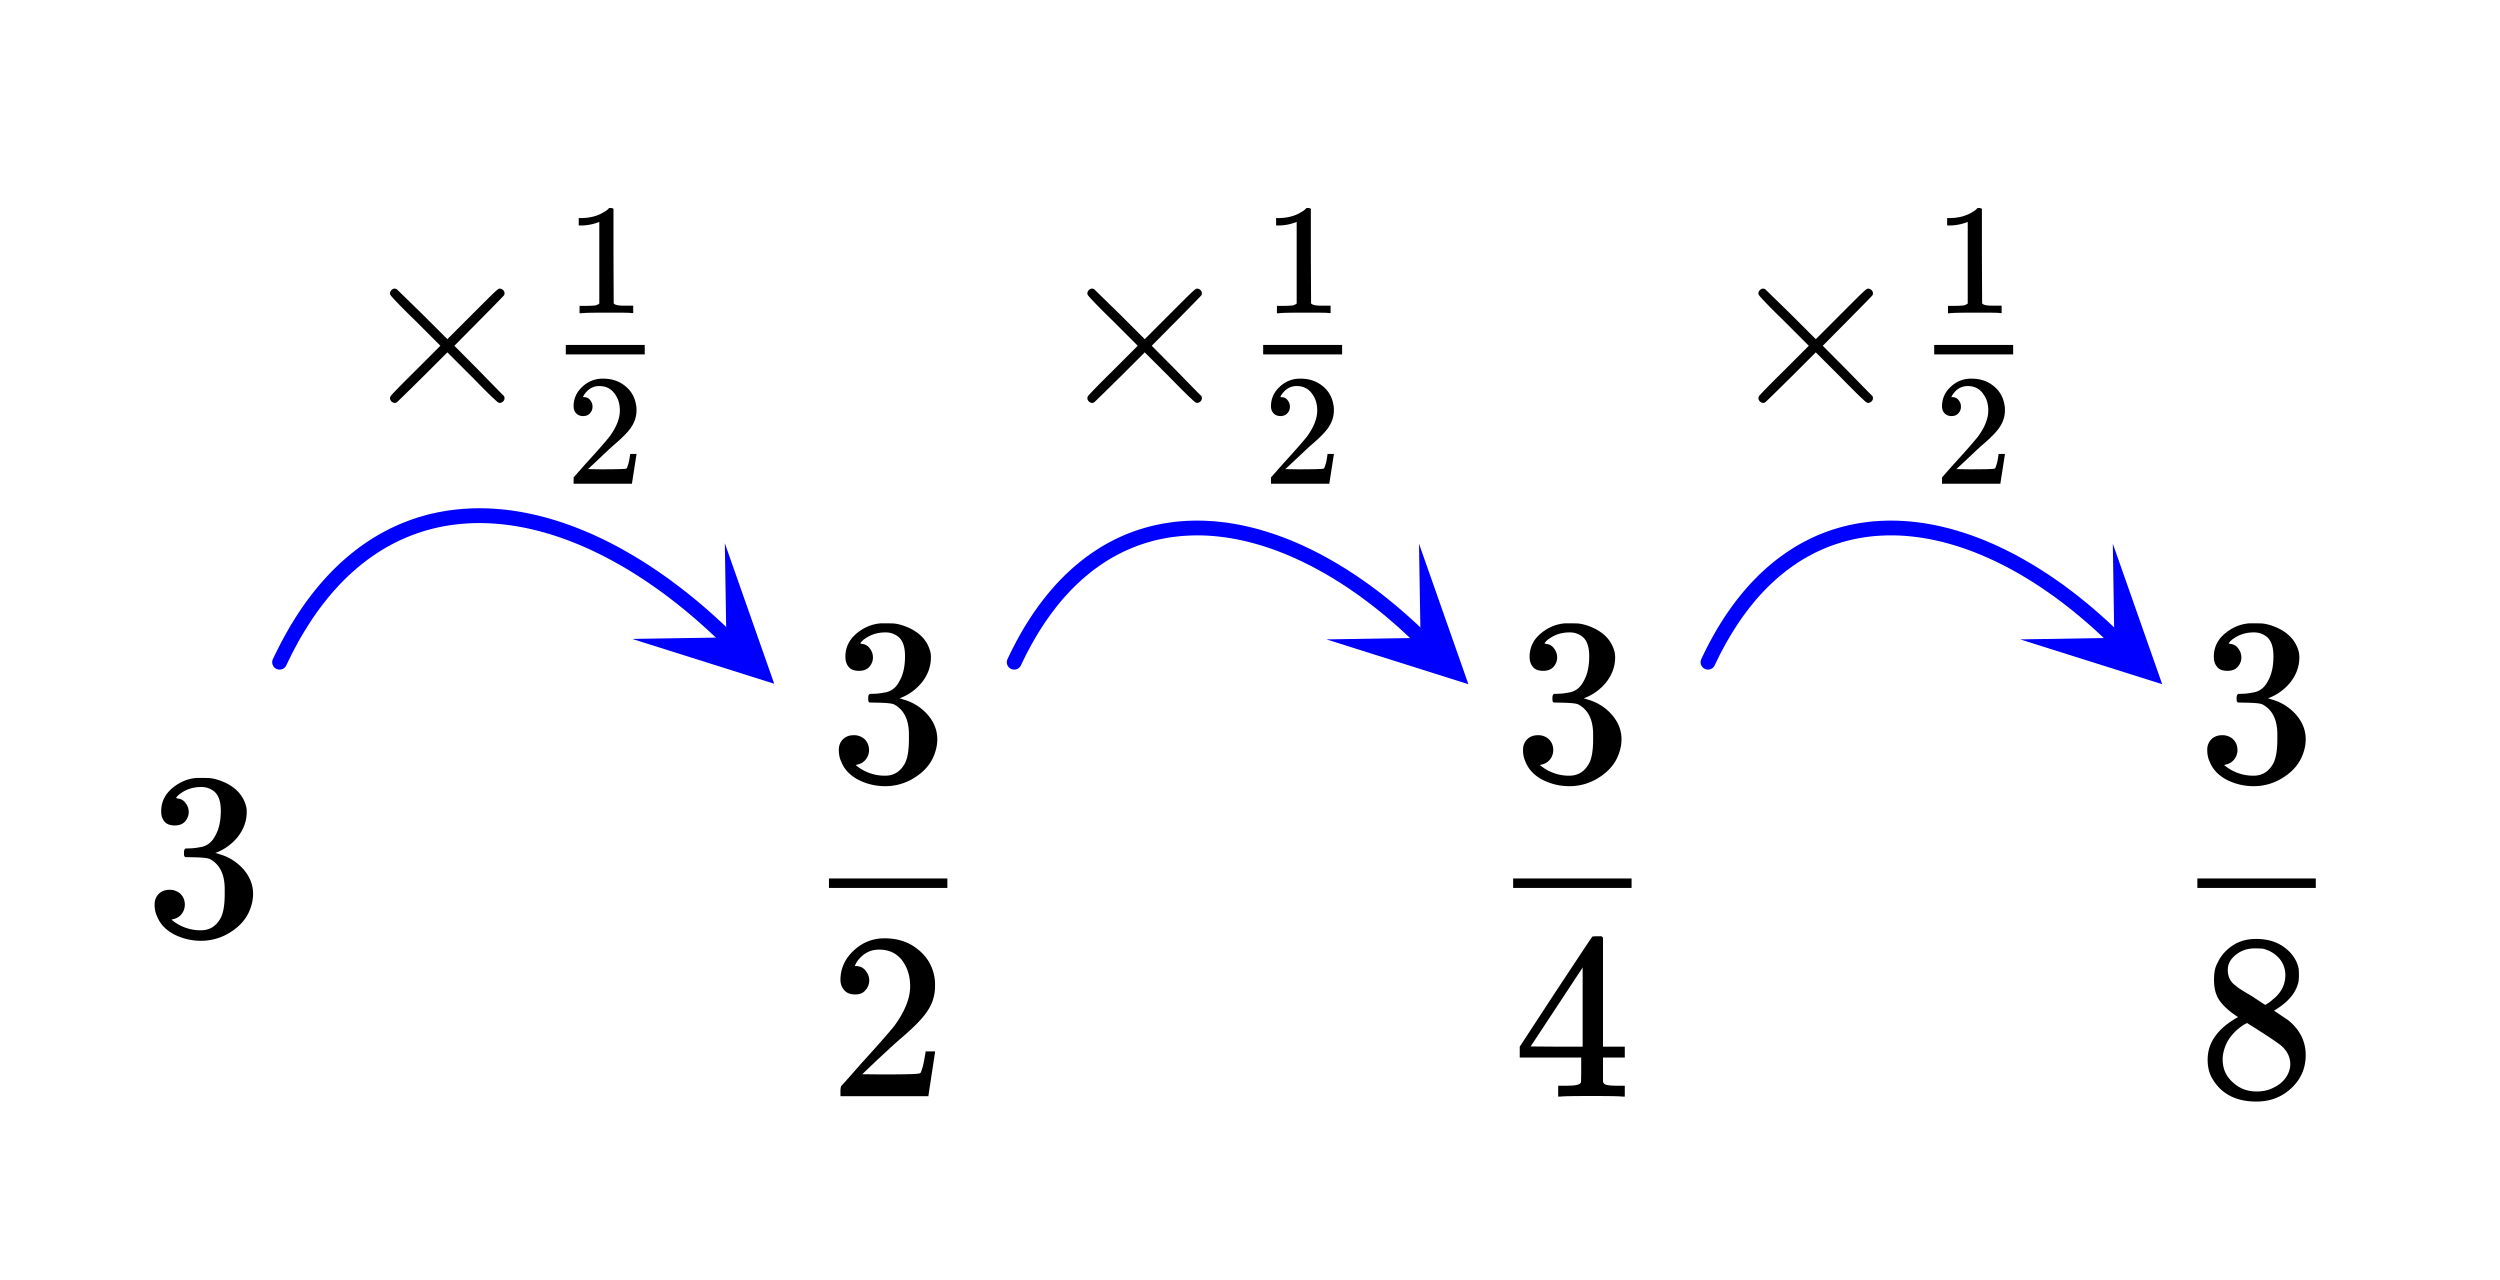 <svg xmlns="http://www.w3.org/2000/svg" width="190.078" height="97.297" viewBox="0 0 190 97"><defs><clipPath id="a"><path d="M48 41h11v11H48zm0 0"/></clipPath><clipPath id="b"><path d="M55.086 41.156l8.184 7.926-7.922 8.184-8.184-7.926zm0 0"/></clipPath><clipPath id="c"><path d="M100 41h12v11h-12zm0 0"/></clipPath><clipPath id="d"><path d="M107.844 41.191l8.187 7.922-7.922 8.184-8.187-7.922zm0 0"/></clipPath><clipPath id="e"><path d="M153 41h12v11h-12zm0 0"/></clipPath><clipPath id="f"><path d="M160.574 41.191l8.184 7.922-7.922 8.184-8.188-7.922zm0 0"/></clipPath><clipPath id="g"><path d="M63 66h9v2h-9zm0 0"/></clipPath><clipPath id="h"><path d="M115 66h9v2h-9zm0 0"/></clipPath><clipPath id="i"><path d="M167 66h9v2h-9zm0 0"/></clipPath><clipPath id="j"><path d="M43 26h6v1h-6zm0 0"/></clipPath><clipPath id="k"><path d="M96 26h6v1h-6zm0 0"/></clipPath><clipPath id="l"><path d="M147 26h6v1h-6zm0 0"/></clipPath></defs><path fill="#fff" d="M0 0h190v97H0z"/><path d="M20.742 49.957l.223-.46c0-.005.004-.009.004-.009l.226-.453c0-.004 0-.008.004-.008l.227-.441c.004-.004.004-.008.008-.012l.234-.43c0-.003 0-.007.004-.007l.238-.422c0-.004.004-.008.004-.008l.242-.414c.004 0 .004-.004.008-.008l.246-.398c0-.004.004-.008.004-.012l.254-.39s.004-.005.004-.008l.254-.38c.004-.003.004-.007.008-.011l.257-.367c.004-.004.004-.008.008-.012l.262-.36c.004-.003.008-.003.008-.007l.27-.352s.003-.004.003-.008l.274-.34c0-.003.004-.003.007-.007l.274-.332c.004 0 .004-.004.008-.008l.277-.32c.004-.004.008-.004.008-.008l.285-.313.008-.007.285-.301.008-.008.289-.29.012-.01.289-.278.011-.012.297-.27c.004-.003.004-.007.008-.007l.3-.262c.005-.004.009-.008.013-.008l.3-.254c.004-.004.008-.004.012-.008l.305-.242c.004-.004.008-.004.011-.008l.309-.234c.004 0 .008-.004.012-.008l.312-.222c.004 0 .008-.004.012-.008l.312-.211c.004-.004.008-.008.012-.008l.32-.207c.004 0 .008-.004.012-.008v.004l.32-.195c.004-.004.008-.008.012-.008l.324-.187c.004 0 .008-.004.012-.004l.328-.18c.004 0 .008-.004.012-.004l.332-.168c.004-.004.008-.004.012-.008l.332-.156c.004 0 .008-.004.012-.004l.335-.152c.004 0 .008-.004.012-.004l.34-.14c.004 0 .008-.005.012-.005l.34-.129c.003-.004.007-.004.011-.007l.344-.121c.004 0 .008-.004.012-.004h.004l.343-.114c.004 0 .008-.004.012-.004l.348-.101c.004-.004.008-.004.012-.004l.351-.098c.004 0 .008 0 .012-.004l.351-.086h.016l.352-.078c.003-.004.007-.004.015-.004l.356-.066c.004-.004.007-.004.011-.004l.356-.059c.008-.003.012-.003.015-.003l.36-.051h.012l.363-.043c.004-.004.008-.004.012-.004l.363-.031c.004-.004.008-.004.012-.004l.367-.024h.011l.368-.02h.011l.368-.007h.382a.563.563 0 1 1-.012 0h.024l.371.008h.012l.375.015h.012l.37.028h.016l.371.031c.008 0 .012 0 .016.004l.375.039h.012l.375.05h.011l.38.06h.011l.379.066c.004 0 .008 0 .012.004l.379.07c.004.004.007.004.011.004l.383.082h.008l.383.09c.004 0 .008 0 .012.004l.382.097h.008l.383.106c.004 0 .008 0 .012.004l.383.11c.003.003.007.003.011.003l.383.121c.004 0 .008 0 .012.004l.383.125c.003.004.007.004.011.004l.383.137c.004 0 .008 0 .012.004l.387.14c0 .004.003.004.007.004l.387.152s.004 0 .008.004l.387.157c.004 0 .004.003.007.003l.387.165c.004 0 .008.003.008.003l.387.172a.012.012 0 0 0 .007.004l.387.18c.004.004.008.004.012.004h-.004l.39.187c0 .004.005.004.008.004l.387.196s.004.003.008.003l.387.204s.004 0 .008.003l.386.208c0 .003.004.003.004.003l.387.22c.004 0 .008 0 .008.003l.386.223c.004 0 .004.004.008.004l.387.23.004.004.387.238c.003 0 .003 0 .007.004l.383.242c.004.004.004.004.008.004l.383.254c.004 0 .004 0 .008.004l.382.258c.004 0 .004 0 .008.004l.383.265c.004 0 .004 0 .004.004l.383.27c.004.004.004.004.008.004l.382.281s.004 0 .004.004l.383.285s.004 0 .004.004l.379.29.008.007.379.297.004.004.378.304.004.004.38.313.003.004.375.316.004.004.375.324.008.008.371.328.004.004.375.34.004.004.37.344.005.003.367.348.004.004.367.355a.562.562 0 1 1-.781.81l-.367-.356.39-.403-.386.407-.368-.348.387-.41-.383.414-.37-.344.382-.414-.379.418-.371-.336.379-.418-.375.422-.371-.332.37-.422-.366.426-.375-.324.367-.426-.363.43-.375-.317.363-.43-.36.434-.374-.313.359-.433-.356.437-.379-.304.356-.438-.348.442-.379-.297.348-.442-.344.446-.379-.293.34-.446-.336.45-.379-.286.336-.449-.332.453-.383-.277.333-.453-.325.457-.383-.27.325-.46-.32.464-.383-.265.32-.465-.313.468-.386-.257.316-.47-.309.474-.386-.254.308-.47-.3.474-.387-.243.305-.476-.297.48-.387-.238.297-.477-.29.48-.386-.23.29-.48-.282.484-.387-.222.281-.489-.273.493-.387-.215.274-.492-.266.496-.387-.211.266-.492-.262.496-.386-.203.261-.497-.254.5-.386-.191.254-.504-.247.508-.386-.188.246-.507-.238.511-.387-.183.238-.508-.23.512-.387-.172.23-.512-.222.516-.387-.164.219-.52-.211.524-.387-.16.211-.52-.203.523-.387-.148.207-.528-.195.528-.387-.14.196-.528-.188.531-.387-.137.188-.53-.176.534-.387-.129.176-.535-.168.54-.383-.122.168-.535-.16.54-.383-.114.157-.54-.145.544-.387-.106.149-.543-.137.547-.383-.097.137-.547-.125.55-.383-.09.129-.546-.117.547-.383-.079.117-.55-.105.55-.383-.07.11-.555-.098.555-.38-.066.098-.555-.086.559-.378-.059.085-.555-.074.559-.375-.05.07-.56-.058.56-.379-.04.063-.558-.051.558-.375-.031.05-.563-.035.563-.375-.024.036-.562-.024.562-.371-.015.023-.563-.011.563-.371-.008.011-.563v.563h-.367v-.563l.012.563-.367.008-.012-.563.023.563-.367.015-.023-.562.039.562-.363.028-.043-.563.054.559-.363.035-.05-.559.062.559-.36.043-.066-.559.078.555-.355.05-.082-.554.093.555-.355.058-.094-.554.106.55-.356.07-.105-.554.12.551-.355.078-.12-.55.136.546-.352.086-.132-.547.144.543-.348.094-.148-.543.16.54-.344.105-.164-.54.176.536-.344.113-.175-.535.187.531-.34.121-.187-.531.199.523-.34.133-.2-.527.216.52-.34.14-.215-.52.23.516-.335.148-.227-.515.238.508-.332.16-.238-.508.254.5-.332.168-.254-.504.27.496-.329.176-.265-.496.277.488-.324.188-.277-.489.289.48-.32.196-.29-.48.301.472-.316.203-.305-.472.316.465-.316.214-.317-.464.329.457-.313.222-.328-.457.34.45-.309.23-.34-.45.352.442-.309.242-.347-.441.36.434-.302.25-.36-.434.368.426-.297.261-.37-.425.378.414-.297.273-.379-.418.39.406-.292.282-.39-.407.398.399-.29.289-.398-.395.406.387-.285.3-.406-.39.418.38-.285.312-.414-.38.422.368-.278.32-.422-.367.43.36-.273.328-.434-.36.442.352-.27.34-.441-.352.445.34-.266.351-.445-.343.453.332-.266.36-.453-.333.461.324-.258.371-.46-.324.464.313-.254.382-.464-.316.472.305-.25.39-.476-.304.48.297-.246.398-.48-.293.484.285-.242.41-.485-.285.489.278-.239.417-.488-.273.496.266-.234.433-.496-.27.5.259-.23.441-.5-.258.503.25-.222.453-.504-.25.507.242-.222.461a.562.562 0 1 1-1.016-.484zm0 0" fill="#00f"/><g clip-path="url(#a)"><g clip-path="url(#b)" clip-rule="evenodd"><path d="M55.086 41.156l3.754 10.68-10.797-3.406 7.16-.114zm0 0" fill="#00f"/></g></g><path d="M76.574 49.957l.2-.422s.003-.004.003-.008l.203-.41c.004-.004.004-.008.008-.008l.207-.402c0-.004.004-.008.004-.012l.215-.39c0-.004.004-.008.004-.008l.215-.383c.004-.004.004-.008.008-.012l.218-.375c.004 0 .004-.004.008-.007l.223-.364c.004-.004.004-.008.008-.011l.226-.356c.004 0 .004-.004.008-.008l.23-.347c.004 0 .004-.004.008-.008l.235-.336c.004-.004.004-.008.007-.012l.239-.328c.004 0 .004-.004.008-.008l.242-.32c.004 0 .004-.004.008-.008l.246-.309c.004-.003.004-.007.007-.011l.25-.301.008-.008.254-.293c0-.004.004-.004.008-.008l.254-.285c.004 0 .008-.004.012-.008l.257-.273.008-.008.266-.265c0-.004.004-.008.008-.012l.265-.254c.004-.004.008-.008.012-.008l.27-.25c0-.004.004-.004.007-.008l.274-.238.008-.008.277-.23.012-.012.277-.219c.004-.004.008-.008.012-.008l.281-.214.008-.008.285-.203c.004-.004.008-.008.012-.008l.285-.195c.004-.004.008-.008.012-.008l.293-.188c.003-.004.007-.008.011-.008l.29-.18c.003-.003.007-.003.011-.007l.297-.168c.004-.004.008-.008.012-.008l.297-.164c.003 0 .007-.004.011-.004l.301-.156c.004 0 .008-.004.012-.004l.304-.148c.004 0 .008-.004.012-.004l.305-.137c.004-.004.008-.004.012-.008l.308-.129c.004 0 .008 0 .012-.004l.308-.12c.008 0 .012-.005.016-.005l.313-.113c.004 0 .007-.004.011-.004l.313-.105c.004 0 .008 0 .015-.004l.313-.094c.008-.004.012-.004.016-.004l.316-.09c.004 0 .008-.004.016-.004l.316-.078c.008-.004.012-.004.016-.004l.32-.074h.016l.32-.066c.008 0 .012 0 .016-.004l.324-.055c.004 0 .008 0 .011-.004l.004.004.325-.05h.015l.328-.044h.012l.332-.035h.012l.332-.023c.004 0 .008 0 .012-.004l.332-.016h.015l.332-.011H91.055a.563.563 0 1 1-.02 0h.028l.335.003h.016l.336.016h.012l.34.02h.011l.344.027c.004 0 .008 0 .012.004l.34.035h.011l.344.043h.012l.344.05c.003 0 .007 0 .011.005l.344.054c.004 0 .008.004.012.004l.347.063c.004 0 .008.004.012.004l.344.07c.004 0 .008.004.012.004l.347.078c.004 0 .008 0 .012.004l.348.086h.007l.352.094c.004.003.004.003.008.003l.351.102h.008v.004l.352.105c.004 0 .008.004.008.004l.351.114c.004 0 .008.004.008.004l.351.12c.004 0 .008 0 .012.005l.348.128h.012v.004l.351.133c.004 0 .004.004.008.004l.352.14a.012.012 0 0 0 .007.005l.352.148a.012.012 0 0 0 .008.004l.355.156s.004.004.008.004l.352.164c.003 0 .003 0 .007.004l.352.168c.004 0 .004 0 .008.004l.351.176c.004 0 .008 0 .008.004l.352.18a.012.012 0 0 0 .007.003l.352.192c.004 0 .008 0 .008.004l.351.195c.004 0 .004 0 .008.004l.352.203c.004 0 .004 0 .008.004l.351.207.004.004.352.215c.004 0 .004.003.007.003l.352.223s.004 0 .004.004l.351.227.004.003.352.235s.004 0 .004.004l.351.238c0 .004.004.004.004.004l.348.246c.004.004.004.004.008.004l.347.254.004.004.348.258c0 .003.004.003.004.003l.348.266c0 .004.003.004.003.004l.348.273s.004 0 .004.004l.344.278c.004 0 .004 0 .004.004l.343.28c.004 0 .004.005.008.005l.34.289.004.004.344.297.004.004.34.3s.003 0 .003.004l.34.305c0 .004 0 .004.004.004l.336.312.004.004.336.32c.004 0 .004 0 .004.004l.336.325c.222.214.23.57.011.793a.561.561 0 0 1-.792.015l-.336-.324.39-.406-.386.41-.336-.32.386-.407-.383.414-.335-.312.382-.414-.379.418-.335-.309.374-.414-.37.418-.34-.3.37-.419-.367.426-.34-.297.368-.425-.363.43-.34-.29.363-.43-.36.434-.343-.281.36-.434-.352.438-.348-.278.355-.437-.347.441-.344-.27.344-.44-.34.445-.348-.266.344-.445-.336.449-.348-.258.336-.45-.332.454-.343-.254.328-.453-.324.46-.348-.25.324-.456-.32.465-.348-.242.32-.465-.312.468-.352-.234.313-.465-.305.469-.351-.227.308-.472-.3.476-.352-.218.3-.477-.292.48-.352-.214.293-.48-.285.484-.352-.211.286-.485-.278.489-.351-.2.277-.488-.273.492-.352-.195.273-.492-.265.496-.352-.192.266-.496-.258.5-.352-.18.258-.5-.25.505-.355-.176.254-.504-.246.508-.352-.172.246-.508-.238.512-.352-.16.235-.512-.227.515-.351-.156.226-.515-.219.52-.351-.15.219-.519-.211.52-.352-.141.211-.52-.203.524-.352-.137.203-.523-.191.527-.352-.129.192-.527-.184.531-.351-.121.183-.531-.172.535-.351-.113.176-.536-.168.536-.348-.106.164-.539-.156.543-.348-.102.153-.542-.145.546-.348-.093.145-.543-.133.543-.352-.086.137-.547-.125.55-.347-.078.125-.55-.114.55-.347-.07.113-.55-.102.55-.347-.062.105-.555-.094.555-.343-.055.09-.555-.079.555-.343-.05.078-.555-.067.558-.343-.043.07-.558-.059.558-.343-.035.058-.559-.047.559-.34-.027.047-.559-.035.559-.34-.02.035-.562-.023.562-.336-.012.02-.562-.008.562-.34-.004.012-.562.004.563h-.336L90.719 40l.015.563-.336.011-.015-.562.031.562-.336.016-.027-.563.043.563-.332.023-.043-.558.054.558-.328.032-.058-.56.07.56-.328.039-.07-.555.082.555-.325.046-.082-.554.094.554-.324.055-.098-.555.114.555-.325.063-.11-.551.122.547-.32.074-.125-.55.136.546-.316.078-.137-.543.149.543-.317.086-.152-.543.164.54-.312.097-.165-.54.176.536-.312.102-.18-.532.192.528-.31.113-.19-.531.203.527-.309.117-.203-.523.215.52-.305.128-.219-.52.23.516-.304.137-.23-.516.246.508-.305.145-.242-.508.254.504-.297.152-.258-.5.27.492-.297.164-.27-.496.281.489-.293.168-.28-.485.292.48-.293.176-.293-.476.305.469-.29.187-.304-.473.317.465-.29.2-.316-.465.328.457-.281.203-.328-.457.336.449-.281.211-.336-.45.347.442-.277.223-.352-.442.364.434-.278.227-.36-.43.372.422-.273.238-.371-.422.382.414-.27.25-.382-.414.39.403-.265.257-.39-.406.398.398-.262.262-.398-.394.406.386-.258.274-.41-.387.418.379-.258.281-.418-.375.426.367-.254.293-.422-.37.43.359-.25.3-.43-.359.438.352-.246.308-.438-.347.445.34-.242.32-.45-.344.458.332-.242.328-.453-.332.46.324-.234.336-.46-.32.464.313-.23.343-.47-.312.474.304-.227.356-.473-.305.477.297-.223.363-.48-.293.484.286-.219.375-.484-.29.488.278-.215.383-.492-.274.496.266-.215.394-.492-.27.5.259-.21.402-.5-.258.503.25-.203.414-.504-.254.508.243-.2.421a.565.565 0 0 1-.75.266.559.559 0 0 1-.265-.75zm0 0" fill="#00f"/><g clip-path="url(#c)"><g clip-path="url(#d)" clip-rule="evenodd"><path d="M107.844 41.191l3.754 10.68-10.793-3.406 7.156-.117zm0 0" fill="#00f"/></g></g><path d="M129.3 49.957l.2-.422s.004-.004.004-.008l.207-.41c0-.004 0-.008.004-.008l.207-.402c.004-.004.004-.008.004-.012l.215-.39c0-.004.004-.008.004-.008l.218-.383c0-.004.004-.008.004-.012l.219-.375c.004 0 .004-.004.008-.007l.222-.364c.004-.004.004-.008.008-.011l.227-.356c.004 0 .004-.004.008-.008l.23-.347c.004 0 .004-.004.008-.008l.234-.336c.004-.004.004-.008.008-.012l.238-.328c.004 0 .004-.004.008-.008l.242-.32c.004 0 .004-.004.008-.008l.246-.309c.004-.003.004-.007.008-.011l.25-.301c.004 0 .004-.004.008-.008l.254-.293c0-.004.004-.004.008-.008l.257-.285.008-.008.258-.273c.004-.004.008-.008.012-.008l.261-.265c.004-.004.004-.008.008-.012l.266-.254c.004-.004.008-.008.012-.008l.27-.25.007-.008.273-.238c.004-.004.008-.008.012-.008l.274-.23.011-.012.278-.219c.004-.004.007-.008.011-.008l.282-.214.011-.008.282-.203c.003-.004.007-.008.011-.008l.29-.195c.003-.004.007-.008.011-.008l.29-.188c.003-.004.007-.008.01-.008l.294-.18c.004-.003.008-.003.012-.007l.292-.168c.004-.004.008-.008.012-.008l.297-.164c.004 0 .008-.004.016-.004l.297-.156c.004 0 .007-.004.015-.004l.301-.148c.004 0 .008-.004.012-.004l.304-.137c.004-.004.008-.004.012-.008h.004l.305-.129c.004 0 .008 0 .011-.004l.313-.12c.004 0 .008-.005.012-.005l.312-.113c.004 0 .008-.004.012-.004l.312-.105c.004 0 .012 0 .016-.004l.316-.094c.004-.004.008-.004.012-.004l.317-.09c.003 0 .011-.004.015-.004l.32-.078c.004-.004.008-.004.012-.004l.32-.074h.016l.324-.066c.004 0 .008 0 .012-.004l.324-.055c.004 0 .012 0 .016-.004v.004l.324-.05h.016l.328-.044h.012l.332-.035h.011l.332-.023c.004 0 .008 0 .012-.004l.336-.016h.012l.336-.011H143.78a.563.563 0 1 1-.015 0h.023l.336.003h.016l.336.016h.011l.34.02h.016l.34.027c.004 0 .007 0 .011.004l.34.035h.012l.344.043h.011l.344.05c.004 0 .008 0 .012.005l.347.054c.004 0 .008.004.008.004l.348.063c.004 0 .008.004.012.004l.343.07c.004 0 .008.004.012.004l.348.078c.004 0 .008 0 .012.004l.347.086h.012l.348.094a.012.012 0 0 0 .007.003l.352.102h.008v.004l.351.105c.004 0 .008.004.008.004l.352.114c.004 0 .007.004.011.004l.348.12c.004 0 .008 0 .012.005l.351.128h.008v.004l.352.133c.004 0 .004.004.007.004l.352.14a.012.012 0 0 0 .008.005l.351.148c.004.004.008.004.012.004l.352.156c.004 0 .004.004.008.004l.351.164c.004 0 .004 0 .008.004l.351.168c.004 0 .008 0 .008.004l.352.176c.004 0 .008 0 .008.004l.351.18a.012.012 0 0 0 .008.003l.352.192c.004 0 .007 0 .007.004l.352.195c.004 0 .008 0 .008.004l.351.203c.004 0 .004 0 .008.004l.352.207s.004.004.008.004l.347.215c.004 0 .008.003.008.003l.352.223s.003 0 .003.004l.352.227c.004 0 .004.003.008.003l.347.235c.004 0 .004 0 .008.004l.348.238c0 .004.004.004.004.004l.351.246c0 .004.004.004.004.004l.348.254.004.004.348.258c.003.003.003.003.007.003l.344.266c.004.004.004.004.008.004l.344.273s.004 0 .004.004l.343.278c.004 0 .004 0 .008.004l.34.28c.004 0 .004.005.008.005l.34.289c.004 0 .004.004.004.004l.343.297s.004 0 .004.004l.34.3s.004 0 .004.004l.34.305c0 .004.004.004.004.004l.336.312.004.004.335.32c.004 0 .004 0 .008.004l.332.325a.561.561 0 1 1-.78.808l-.337-.324.39-.406-.386.41-.336-.32.387-.407-.38.414-.339-.312.383-.414-.375.418-.34-.309.379-.414-.375.418-.34-.3.375-.419-.371.426-.34-.297.367-.425-.363.43-.34-.29.364-.43-.36.434-.344-.281.36-.434-.352.438-.344-.278.352-.437-.348.441-.343-.27.347-.44-.343.445-.344-.266.34-.445-.336.449-.348-.258.336-.45-.328.454-.348-.254.328-.453-.324.46-.348-.25.325-.456-.317.465-.351-.242.32-.465-.313.468-.351-.234.312-.465-.304.469-.352-.227.309-.472-.301.476-.352-.218.301-.477-.293.48-.351-.214.293-.48-.286.484-.351-.211.285-.485-.277.489-.352-.2.278-.488-.27.492-.355-.195.273-.492-.266.496-.351-.192.265-.496-.257.5-.352-.18.258-.5-.25.505-.352-.176.25-.504-.242.508-.355-.172.246-.508-.239.512-.351-.16.238-.512-.23.515-.352-.156.227-.515-.22.52-.35-.15.218-.519-.21.52-.352-.141.21-.52-.199.524-.351-.137.199-.523-.191.527-.352-.129.191-.527-.183.531-.352-.121.184-.531-.172.535-.352-.113.176-.536-.168.536-.347-.106.164-.539-.157.543-.347-.102.156-.542-.148.546-.348-.093.144-.543-.132.543-.348-.086.133-.547-.125.55-.348-.078.125-.55-.113.55-.348-.07.113-.55-.101.55-.348-.062.106-.555-.094.555-.344-.055.094-.555-.082.555-.344-.05.082-.555-.07.558-.344-.043.07-.558-.058.558-.344-.035.059-.559-.047.559-.34-.027.047-.559-.035.559-.34-.02.035-.562-.023.562-.336-.012.02-.562-.009.562-.336-.004.008-.562.004.563h-.336l-.004-.563.016.563-.336.011-.016-.562.032.562-.336.016-.028-.563.043.563-.332.023-.043-.558.055.558-.328.032-.055-.56.067.56-.329.039-.07-.555.086.555-.328.046-.082-.554.094.554-.325.055-.093-.555.11.555-.325.063-.11-.551.122.547-.32.074-.122-.55.137.546-.32.078-.137-.543.148.543-.316.086-.149-.543.165.54-.317.097-.164-.54.176.536-.313.102-.175-.532.187.528-.309.113-.19-.531.202.527-.308.117-.204-.523.22.52-.31.128-.218-.52.23.516-.304.137-.23-.516.245.508-.304.145-.243-.508.258.504-.3.152-.258-.5.27.492-.298.164-.27-.496.282.489-.293.168-.281-.485.293.48-.293.176-.293-.476.304.469-.289.187-.304-.473.316.465-.285.2-.32-.465.328.457-.281.203-.329-.457.34.449-.281.211-.34-.45.348.442-.278.223-.351-.442.363.434-.277.227-.36-.43.372.422-.274.238-.37-.422.382.414-.27.25-.382-.414.39.403-.265.257-.391-.406.398.398-.261.262-.399-.394.406.386-.257.274-.41-.387.417.379-.257.281-.414-.375.421.367-.253.293-.422-.37.433.359-.25.3-.433-.359.437.352-.246.308-.437-.347.445.34-.242.32-.45-.344.458.332-.239.328-.457-.332.461.324-.234.336-.461-.32.465.313-.23.343-.47-.312.477.304-.23.356-.473-.305.48.297-.226.363-.477-.293.485.286-.223.375-.484-.29.488.278-.215.383-.488-.274.492.266-.211.394-.496-.27.5.259-.211.402-.496-.258.5.25-.203.414-.504-.254.508.243-.2.421a.562.562 0 1 1-1.015-.484zm0 0" fill="#00f"/><g clip-path="url(#e)"><g clip-path="url(#f)" clip-rule="evenodd"><path d="M160.574 41.191l3.754 10.68-10.797-3.406 7.156-.117zm0 0" fill="#00f"/></g></g><path d="M13.281 62.605c.313 0 .563-.078.766-.28.187-.204.297-.454.297-.735 0-.25-.078-.485-.25-.703a.797.797 0 0 0-.594-.328c-.047-.016-.094-.032-.125-.047l.063-.078c.03-.032.062-.094.14-.141.047-.063.11-.094.156-.125.454-.328.97-.484 1.563-.484.328 0 .594.078.86.25.421.265.624.78.624 1.562 0 .734-.125 1.375-.422 1.89-.265.516-.656.813-1.187.876-.36.078-.719.093-1.031.093-.047 0-.063.016-.094.063-.047.031-.063.125-.063.266 0 .156 0 .25.047.28l.047.048.75.015c.547.016.922.047 1.11.125.75.391 1.14 1.157 1.14 2.282v.359c0 .828-.094 1.422-.297 1.828-.343.64-.843.953-1.515.953a3.397 3.397 0 0 1-2.235-.812l.125-.032c.281-.062.485-.187.656-.406.141-.187.235-.422.235-.703 0-.312-.11-.594-.328-.812a1.184 1.184 0 0 0-.828-.313c-.329 0-.594.094-.813.297-.219.219-.328.484-.328.828 0 .328.063.64.188.89.218.563.624 1 1.234 1.344a4.481 4.481 0 0 0 2.11.516 4.1 4.1 0 0 0 2.187-.625c.64-.39 1.125-.89 1.422-1.5.218-.469.343-.937.343-1.437 0-.72-.265-1.344-.765-1.907a3.775 3.775 0 0 0-1.844-1.125.746.746 0 0 0-.188-.062c-.078-.016-.078-.031 0-.047a3.905 3.905 0 0 0 1.641-1.203c.438-.563.672-1.188.672-1.89 0-.22-.031-.391-.063-.485-.218-.75-.703-1.297-1.5-1.703-.406-.188-.796-.328-1.203-.375-.109-.016-.375-.016-.796-.016h-.266c-.719.063-1.328.344-1.875.813-.531.468-.797 1.046-.797 1.718 0 .328.078.578.266.797.171.203.453.281.765.281zm0 0M64.984 75.45c.329 0 .579-.079.766-.298.203-.218.313-.468.313-.78 0-.282-.11-.532-.297-.75-.172-.22-.422-.329-.72-.329-.062 0-.077 0-.077-.016 0 0 .015-.03.047-.109.03-.063.078-.14.109-.203.438-.61.984-.922 1.688-.922.75 0 1.312.266 1.734.797.406.547.625 1.187.625 1.984 0 .922-.406 1.922-1.203 3.016-.375.469-1.219 1.437-2.531 2.875-1 1.14-1.5 1.703-1.516 1.703a1.49 1.49 0 0 0-.047.422v.344h6.688v-.063l.5-3.281v-.063h-.72v.063c-.109.672-.202 1.094-.25 1.219-.077.25-.124.375-.171.375-.11.078-1.125.093-3.016.093l-1.375-.015 1.063-1.016c.781-.719 1.375-1.281 1.812-1.656 1.016-.86 1.703-1.563 2.031-2.063a3.309 3.309 0 0 0 .626-1.968c0-.188 0-.375-.032-.594-.14-.906-.562-1.625-1.25-2.172-.672-.563-1.531-.86-2.562-.86-.906 0-1.703.329-2.344.938-.656.61-1 1.36-1 2.219 0 .328.11.578.297.797.203.218.469.312.812.312zm0 0"/><g clip-path="url(#g)"><path d="M63 66.637h7187.5v.718H63zm0 0h7187.5v.718H63zm0 0"/></g><path d="M65.281 50.855c.313 0 .563-.078.766-.28.187-.204.297-.454.297-.735 0-.25-.078-.485-.25-.703a.797.797 0 0 0-.594-.328c-.047-.016-.094-.032-.125-.047l.063-.078c.03-.032.062-.094.14-.141.047-.063.11-.094.156-.125.454-.328.97-.484 1.563-.484.328 0 .594.078.86.25.421.265.624.78.624 1.562 0 .734-.125 1.375-.422 1.89-.265.516-.656.813-1.187.876-.36.078-.719.093-1.031.093-.047 0-.063.016-.094.063-.047.031-.063.125-.063.266 0 .156 0 .25.047.28l.047.048.75.015c.547.016.922.047 1.11.125.75.391 1.14 1.157 1.14 2.282v.359c0 .828-.094 1.422-.297 1.828-.344.64-.844.953-1.515.953a3.397 3.397 0 0 1-2.235-.812l.125-.032c.281-.062.485-.187.656-.406.141-.187.235-.422.235-.703 0-.312-.11-.594-.328-.812a1.184 1.184 0 0 0-.828-.313c-.329 0-.594.094-.813.297-.219.219-.328.484-.328.828 0 .328.063.64.188.89.218.563.624 1 1.234 1.344a4.481 4.481 0 0 0 2.11.516 4.1 4.1 0 0 0 2.187-.625c.64-.39 1.125-.89 1.422-1.5.218-.469.343-.937.343-1.437 0-.72-.265-1.344-.765-1.907a3.775 3.775 0 0 0-1.844-1.125.746.746 0 0 0-.188-.062c-.078-.016-.078-.031 0-.047a3.905 3.905 0 0 0 1.641-1.203c.438-.563.672-1.188.672-1.89 0-.22-.031-.391-.063-.485-.218-.75-.703-1.297-1.5-1.703-.406-.188-.796-.328-1.203-.375-.109-.016-.375-.016-.796-.016h-.266c-.719.063-1.328.344-1.875.813-.531.468-.797 1.046-.797 1.718 0 .328.078.578.266.797.171.203.453.281.765.281zm0 0M123.313 83.215h.171v-.828h-.53c-.595 0-.938-.047-1.016-.14a.253.253 0 0 1-.11-.22V80.246h1.656v-.828h-1.656v-8.281l-.11-.11h-.327c-.235 0-.36.016-.375.032-.032.015-.954 1.421-2.797 4.203l-2.719 4.156v.828h4.672v.906c0 .625-.016.953-.016.97-.062.108-.125.155-.219.171-.124.062-.453.094-.953.094h-.562v.828h.156c.172-.031.984-.047 2.422-.047 1.36 0 2.14.016 2.313.047zm-3.032-3.797h-1.984l-1.969-.016 3.953-6zm0 0"/><g clip-path="url(#h)"><path d="M115 66.637h7187.5v.718H115zm0 0h7187.5v.718H115zm0 0"/></g><path d="M117.281 50.855c.313 0 .563-.078.766-.28.187-.204.297-.454.297-.735 0-.25-.078-.485-.25-.703a.797.797 0 0 0-.594-.328c-.047-.016-.094-.032-.125-.047l.063-.078c.03-.032.062-.094.14-.141.047-.063.11-.094.156-.125.454-.328.97-.484 1.563-.484.328 0 .594.078.86.25.421.265.624.78.624 1.562 0 .734-.125 1.375-.422 1.89-.265.516-.656.813-1.187.876-.36.078-.719.093-1.031.093-.047 0-.063.016-.094.063-.047.031-.063.125-.063.266 0 .156 0 .25.047.28l.047.048.75.015c.547.016.922.047 1.11.125.75.391 1.14 1.157 1.14 2.282v.359c0 .828-.094 1.422-.297 1.828-.344.64-.844.953-1.515.953a3.397 3.397 0 0 1-2.235-.812l.125-.032c.281-.062.485-.187.656-.406.141-.187.235-.422.235-.703 0-.312-.11-.594-.328-.812a1.184 1.184 0 0 0-.828-.313c-.329 0-.594.094-.813.297-.219.219-.328.484-.328.828 0 .328.063.64.188.89.218.563.624 1 1.234 1.344a4.481 4.481 0 0 0 2.11.516 4.1 4.1 0 0 0 2.187-.625c.64-.39 1.125-.89 1.422-1.5.218-.469.343-.937.343-1.437 0-.72-.265-1.344-.765-1.907a3.775 3.775 0 0 0-1.844-1.125.746.746 0 0 0-.188-.062c-.078-.016-.078-.031 0-.047a3.905 3.905 0 0 0 1.641-1.203c.438-.563.672-1.188.672-1.89 0-.22-.031-.391-.063-.485-.218-.75-.703-1.297-1.5-1.703-.406-.188-.796-.328-1.203-.375-.109-.016-.375-.016-.796-.016h-.266c-.719.063-1.328.344-1.875.813-.531.468-.797 1.046-.797 1.718 0 .328.078.578.266.797.171.203.453.281.765.281zm0 0M170.094 77.168c-1.547.86-2.313 1.937-2.313 3.234 0 .625.14 1.141.438 1.578.687 1.079 1.781 1.61 3.265 1.61 1.063 0 1.938-.344 2.657-1.016.734-.687 1.093-1.531 1.093-2.515 0-1.047-.453-1.954-1.359-2.672-.031-.016-.375-.25-1.047-.703l.219-.141c.906-.578 1.469-1.266 1.64-2.063a3.81 3.81 0 0 0 .032-.53c0-.22-.016-.36-.016-.438-.14-.688-.516-1.219-1.11-1.657-.609-.437-1.312-.625-2.124-.625-.672 0-1.266.157-1.766.485-.5.328-.906.765-1.156 1.312-.203.344-.281.766-.281 1.297 0 .688.14 1.219.468 1.656.313.407.766.813 1.36 1.188zm3.594-3.203c0 .75-.329 1.39-.985 1.89a2.143 2.143 0 0 1-.312.25l-.235.141-1.047-.687c-.718-.422-1.109-.672-1.156-.75-.437-.282-.64-.704-.64-1.22 0-.39.14-.702.437-1 .438-.421.953-.64 1.61-.64.296 0 .5.016.593.016.469.11.875.328 1.219.687.328.36.516.813.516 1.313zm-4.766 6.406c0-.25.047-.531.156-.86.234-.702.734-1.296 1.484-1.78l.22-.11.14.094c.11.062.25.156.453.281.203.125.375.25.563.36.89.578 1.375.921 1.484 1.03.422.391.64.844.64 1.36 0 .344-.109.672-.312.984a2.285 2.285 0 0 1-.922.782c-.39.218-.844.312-1.328.312-.688 0-1.297-.219-1.797-.687-.531-.469-.781-1.047-.781-1.766zm0 0"/><g clip-path="url(#i)"><path d="M167 66.637h7187.5v.718H167zm0 0h7187.5v.718H167zm0 0"/></g><path d="M169.281 50.855c.313 0 .563-.078.766-.28.187-.204.297-.454.297-.735 0-.25-.078-.485-.25-.703a.797.797 0 0 0-.594-.328c-.047-.016-.094-.032-.125-.047l.063-.078c.03-.032.062-.094.14-.141.047-.063.11-.094.156-.125.453-.328.97-.484 1.563-.484.328 0 .594.078.86.25.421.265.624.78.624 1.562 0 .734-.125 1.375-.422 1.89-.265.516-.656.813-1.187.876-.36.078-.719.093-1.031.093-.047 0-.063.016-.094.063-.047.031-.063.125-.063.266 0 .156 0 .25.047.28l.047.048.75.015c.547.016.922.047 1.11.125.75.391 1.14 1.157 1.14 2.282v.359c0 .828-.094 1.422-.297 1.828-.344.64-.844.953-1.515.953a3.397 3.397 0 0 1-2.235-.812l.125-.032c.281-.062.485-.187.656-.406.141-.187.235-.422.235-.703 0-.312-.11-.594-.328-.812a1.184 1.184 0 0 0-.828-.313c-.328 0-.594.094-.813.297-.219.219-.328.484-.328.828 0 .328.063.64.188.89.218.563.625 1 1.234 1.344a4.481 4.481 0 0 0 2.11.516 4.1 4.1 0 0 0 2.187-.625c.64-.39 1.125-.89 1.422-1.5.218-.469.343-.937.343-1.437 0-.72-.265-1.344-.765-1.907a3.775 3.775 0 0 0-1.844-1.125.746.746 0 0 0-.188-.062c-.078-.016-.078-.031 0-.047a3.905 3.905 0 0 0 1.641-1.203c.438-.563.672-1.188.672-1.89 0-.22-.031-.391-.063-.485-.218-.75-.703-1.297-1.5-1.703-.406-.188-.796-.328-1.203-.375-.109-.016-.375-.016-.797-.016h-.265c-.719.063-1.328.344-1.875.813-.531.468-.797 1.046-.797 1.718 0 .328.078.578.266.797.172.203.453.281.765.281zm0 0M38.344 30.133c0-.047-.016-.094-.032-.156-.046-.032-.671-.672-1.906-1.938l-1.875-1.89 1.875-1.891c1.235-1.25 1.86-1.89 1.907-1.953a.333.333 0 0 0-.078-.39.408.408 0 0 0-.266-.11c-.078 0-.203.11-.407.297-.203.187-.765.75-1.687 1.671L34 25.648l-1.89-1.89-1.954-1.906a.51.51 0 0 0-.156-.047c-.094 0-.172.047-.25.11-.063.077-.11.155-.11.25 0 .046 0 .077.047.14.032.078.657.75 1.907 1.968l1.875 1.875-1.875 1.875c-1.25 1.235-1.875 1.891-1.907 1.954-.046.078-.046.125-.046.156 0 .094.047.172.109.25.078.062.156.11.25.11.031 0 .078 0 .156-.048.032-.015.672-.64 1.953-1.906L34 26.65l1.875 1.874c.922.938 1.484 1.5 1.688 1.672.203.203.328.297.406.297.11 0 .187-.047.265-.11a.333.333 0 0 0 .11-.25zm0 0M44.313 31.492c.218 0 .39-.062.515-.203a.695.695 0 0 0 .203-.516.737.737 0 0 0-.187-.5c-.11-.156-.282-.218-.469-.218-.063 0-.063 0-.063-.016 0 0 0-.016.032-.078.031-.047.047-.094.078-.125.281-.406.656-.625 1.125-.625.484 0 .875.187 1.14.547.282.36.422.781.422 1.312 0 .61-.265 1.282-.797 2-.25.313-.812.97-1.687 1.922-.672.75-1 1.14-1.016 1.14-.015.032-.015.126-.015.282v.219h4.437v-.031l.344-2.204v-.03h-.484v.03c-.063.47-.125.735-.172.829-.047.156-.078.25-.11.25-.078.046-.75.062-2 .062l-.922-.016.72-.671c.515-.485.906-.86 1.187-1.11.687-.578 1.14-1.047 1.36-1.375.28-.406.421-.844.421-1.312 0-.11 0-.25-.031-.39-.094-.595-.36-1.08-.828-1.454-.453-.375-1.016-.563-1.703-.563-.61 0-1.141.22-1.563.625-.438.407-.656.907-.656 1.47 0 .218.062.39.187.53.125.141.313.22.532.22zm0 0"/><g clip-path="url(#j)"><path d="M43 26.086h7187.5v.719H43zm0 0h7187.5v.719H43zm0 0"/></g><path d="M47.984 23.664h.141v-.562h-.719c-.406 0-.656-.047-.765-.172l-.016-3.594v-3.594a.359.359 0 0 0-.219-.062c-.078 0-.125 0-.14.03-.094.11-.235.204-.375.282-.438.281-1 .438-1.672.453h-.235v.563h.235a3.77 3.77 0 0 0 1.234-.235c.047-.015.078-.03.094-.03v6.202a.97.97 0 0 1-.297.14 8.777 8.777 0 0 1-.89.032h-.313v.563h.14c.141-.032.766-.047 1.891-.047s1.766 0 1.906.031zm0 0M91.344 30.133c0-.047-.016-.094-.031-.156-.047-.032-.672-.672-1.907-1.938l-1.875-1.89 1.875-1.891c1.235-1.25 1.86-1.89 1.906-1.953a.333.333 0 0 0-.078-.39.408.408 0 0 0-.265-.11c-.078 0-.203.11-.406.297-.204.187-.766.75-1.688 1.671L87 25.648l-1.89-1.89-1.954-1.906a.51.51 0 0 0-.156-.047c-.094 0-.172.047-.25.11-.063.077-.11.155-.11.25 0 .046 0 .077.047.14.032.078.657.75 1.907 1.968l1.875 1.875-1.875 1.875c-1.25 1.235-1.875 1.891-1.906 1.954-.047.078-.047.125-.047.156 0 .094.046.172.109.25.078.062.156.11.25.11.031 0 .078 0 .156-.048.031-.015.672-.64 1.953-1.906L87 26.65l1.875 1.874c.922.938 1.484 1.5 1.688 1.672.203.203.328.297.406.297.11 0 .187-.047.265-.11a.333.333 0 0 0 .11-.25zm0 0M97.313 31.492c.218 0 .39-.062.515-.203a.695.695 0 0 0 .203-.516.737.737 0 0 0-.187-.5c-.11-.156-.281-.218-.469-.218-.063 0-.063 0-.063-.016 0 0 0-.016.032-.078.031-.047.047-.094.078-.125.281-.406.656-.625 1.125-.625.484 0 .875.187 1.14.547.282.36.422.781.422 1.312 0 .61-.265 1.282-.796 2-.25.313-.813.97-1.688 1.922-.672.75-1 1.14-1.016 1.14-.015.032-.015.126-.015.282v.219h4.437v-.031l.344-2.204v-.03h-.484v.03c-.063.47-.125.735-.172.829-.047.156-.078.25-.11.25-.078.046-.75.062-2 .062l-.921-.016.718-.671c.516-.485.906-.86 1.188-1.11.687-.578 1.14-1.047 1.36-1.375.28-.406.421-.844.421-1.312 0-.11 0-.25-.031-.39-.094-.595-.36-1.08-.828-1.454-.454-.375-1.016-.563-1.704-.563-.609 0-1.14.22-1.562.625-.438.407-.656.907-.656 1.47 0 .218.062.39.187.53.125.141.313.22.531.22zm0 0"/><g clip-path="url(#k)"><path d="M96 26.086h7187.5v.719H96zm0 0h7187.5v.719H96zm0 0"/></g><path d="M100.984 23.664h.141v-.562h-.719c-.406 0-.656-.047-.765-.172l-.016-3.594v-3.594a.359.359 0 0 0-.219-.062c-.078 0-.125 0-.14.03-.094.11-.235.204-.375.282-.438.281-1 .438-1.672.453h-.235v.563h.235a3.77 3.77 0 0 0 1.234-.235c.047-.015.078-.03.094-.03v6.202a.97.97 0 0 1-.297.14 8.777 8.777 0 0 1-.89.032h-.313v.563h.14c.141-.032.766-.047 1.891-.047s1.766 0 1.906.031zm0 0M142.344 30.133c0-.047-.016-.094-.031-.156-.047-.032-.672-.672-1.907-1.938l-1.875-1.89 1.875-1.891c1.235-1.25 1.86-1.89 1.906-1.953a.333.333 0 0 0-.078-.39.408.408 0 0 0-.265-.11c-.078 0-.203.11-.406.297-.204.187-.766.75-1.688 1.671L138 25.648l-1.89-1.89-1.954-1.906a.51.51 0 0 0-.156-.047c-.094 0-.172.047-.25.11-.063.077-.11.155-.11.25 0 .046 0 .077.048.14.03.078.656.75 1.906 1.968l1.875 1.875-1.875 1.875c-1.25 1.235-1.875 1.891-1.906 1.954-.047.078-.047.125-.047.156 0 .094.047.172.109.25.078.062.156.11.25.11.031 0 .078 0 .156-.048.031-.015.672-.64 1.953-1.906L138 26.65l1.875 1.874c.922.938 1.484 1.5 1.688 1.672.203.203.328.297.406.297.11 0 .187-.047.265-.11a.333.333 0 0 0 .11-.25zm0 0M148.313 31.492c.218 0 .39-.062.515-.203a.695.695 0 0 0 .203-.516.737.737 0 0 0-.187-.5c-.11-.156-.281-.218-.469-.218-.063 0-.063 0-.063-.016 0 0 0-.016.032-.078.031-.047.047-.094.078-.125.281-.406.656-.625 1.125-.625.484 0 .875.187 1.14.547.282.36.422.781.422 1.312 0 .61-.265 1.282-.797 2-.25.313-.812.97-1.687 1.922-.672.75-1 1.14-1.016 1.14-.015.032-.015.126-.015.282v.219h4.437v-.031l.344-2.204v-.03h-.484v.03c-.063.47-.125.735-.172.829-.047.156-.078.25-.11.25-.078.046-.75.062-2 .062l-.922-.016.72-.671c.515-.485.905-.86 1.187-1.11.687-.578 1.14-1.047 1.36-1.375.28-.406.421-.844.421-1.312 0-.11 0-.25-.031-.39-.094-.595-.36-1.08-.828-1.454-.453-.375-1.016-.563-1.703-.563-.61 0-1.141.22-1.563.625-.438.407-.656.907-.656 1.47 0 .218.062.39.187.53.125.141.313.22.531.22zm0 0"/><g clip-path="url(#l)"><path d="M147 26.086h7187.5v.719H147zm0 0h7187.5v.719H147zm0 0"/></g><path d="M151.984 23.664h.141v-.562h-.719c-.406 0-.656-.047-.765-.172l-.016-3.594v-3.594a.359.359 0 0 0-.219-.062c-.078 0-.125 0-.14.03-.094.11-.235.204-.375.282-.438.281-1 .438-1.672.453h-.235v.563h.235a3.77 3.77 0 0 0 1.234-.235c.047-.015.078-.03.094-.03v6.202a.97.97 0 0 1-.297.14 8.777 8.777 0 0 1-.89.032h-.313v.563h.14c.141-.032.766-.047 1.891-.047s1.766 0 1.906.031zm0 0"/></svg>